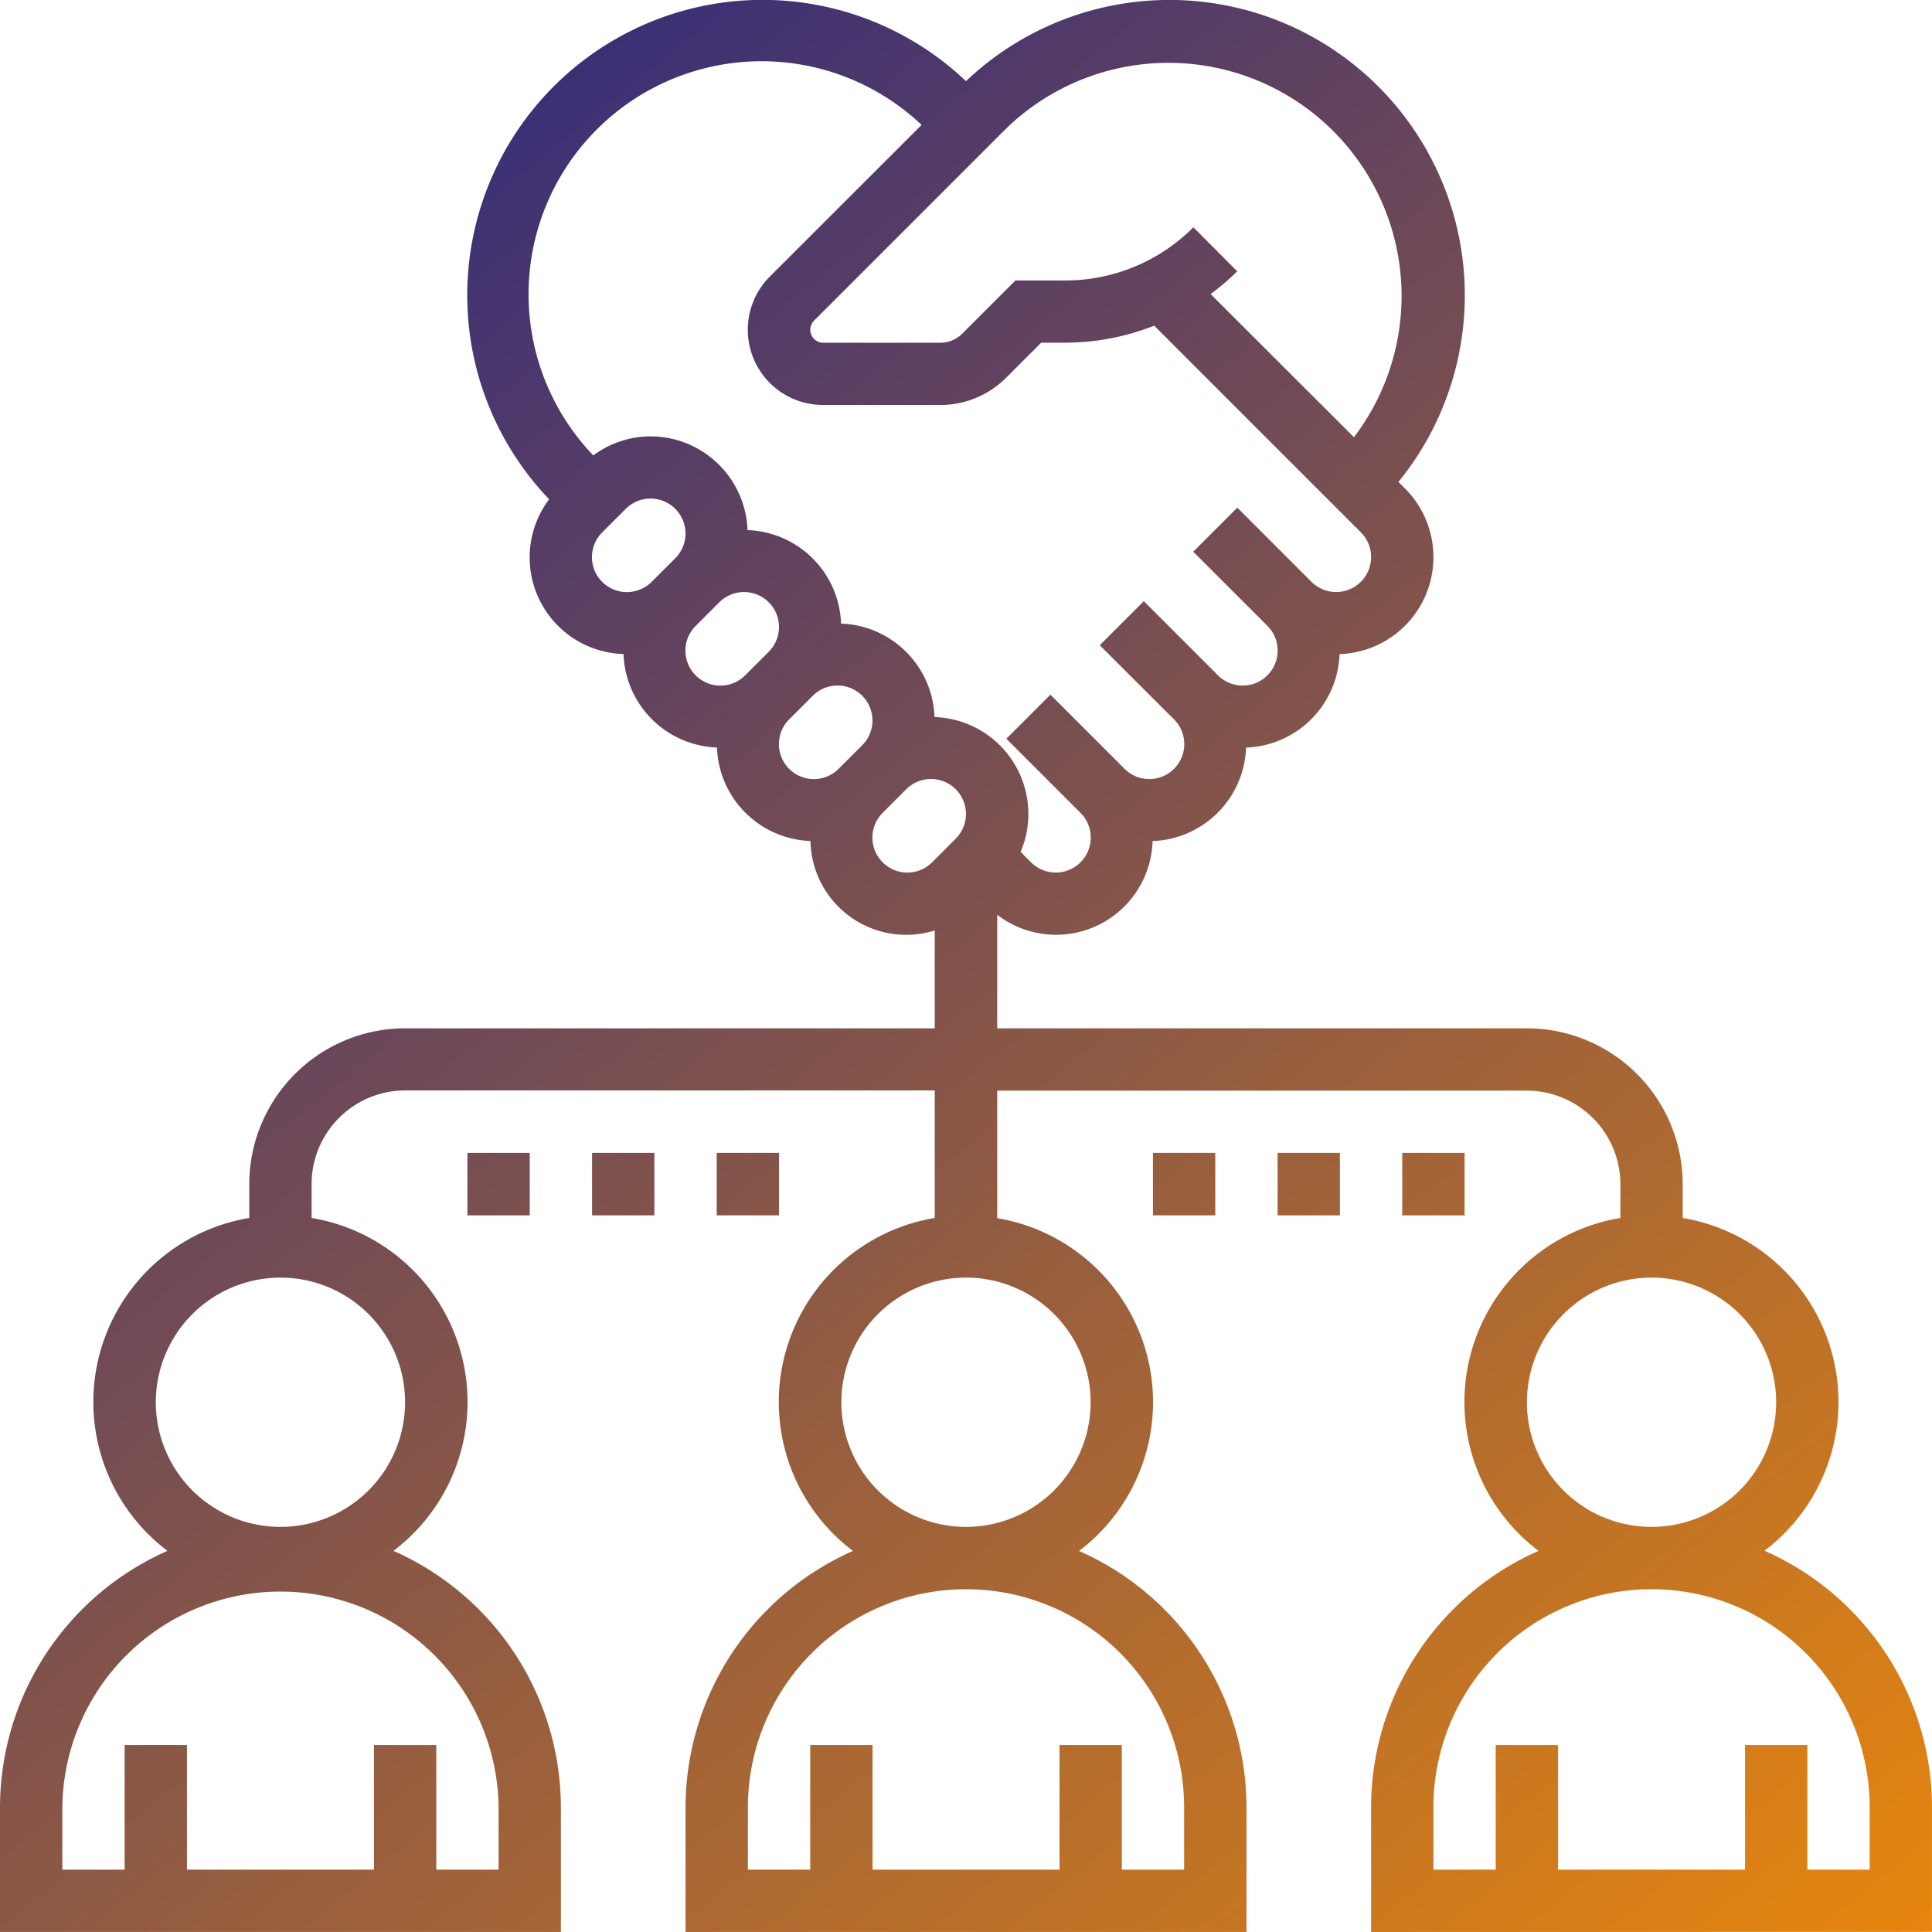 <svg xmlns="http://www.w3.org/2000/svg" xmlns:xlink="http://www.w3.org/1999/xlink" width="74.237" height="74.236" viewBox="0 0 74.237 74.236">
  <defs>
    <linearGradient id="linear-gradient" x2="1" y2="1" gradientUnits="objectBoundingBox">
      <stop offset="0" stop-color="#1d2088"/>
      <stop offset="1" stop-color="#fe9200"/>
    </linearGradient>
  </defs>
  <path id="Intersection_4" data-name="Intersection 4" d="M53.066,74.237v-4.79A10.787,10.787,0,0,1,59.5,59.592,7.169,7.169,0,0,1,62.645,46.8V45.5a3.6,3.6,0,0,0-3.592-3.592H38.7v4.9a7.169,7.169,0,0,1,3.145,12.787,10.787,10.787,0,0,1,6.434,9.855v4.79H26.724v-4.79a10.787,10.787,0,0,1,6.434-9.855A7.169,7.169,0,0,1,36.3,46.8v-4.9H15.947A3.6,3.6,0,0,0,12.355,45.5V46.8A7.169,7.169,0,0,1,15.5,59.592a10.787,10.787,0,0,1,6.434,9.855v4.79H.382v-4.79a10.788,10.788,0,0,1,6.435-9.855A7.169,7.169,0,0,1,9.96,46.8V45.5a5.993,5.993,0,0,1,5.987-5.987H36.3V35.753a3.679,3.679,0,0,1-4.776-3.438,3.727,3.727,0,0,1-3.592-3.592,3.727,3.727,0,0,1-3.592-3.592,3.713,3.713,0,0,1-2.858-5.946A11.347,11.347,0,0,1,37.5,3.118a11.351,11.351,0,0,1,16.617,15.4l.249.249a3.729,3.729,0,0,1-2.511,6.367,3.727,3.727,0,0,1-3.593,3.592,3.727,3.727,0,0,1-3.592,3.592A3.71,3.71,0,0,1,38.7,35.15v4.363H59.053A5.993,5.993,0,0,1,65.039,45.5V46.8a7.169,7.169,0,0,1,3.144,12.787,10.788,10.788,0,0,1,6.435,9.855v4.79Zm16.763-7.184v4.789h2.395V69.447a8.381,8.381,0,0,0-16.763,0v2.395h2.394V67.053H60.25v4.789h7.185V67.053Zm-26.341,0v4.789h2.394V69.447a8.381,8.381,0,0,0-16.762,0v2.395h2.395V67.053h2.394v4.789h7.185V67.053Zm-26.342,0v4.789H19.54V69.447a8.382,8.382,0,0,0-16.763,0v2.395H5.171V67.053H7.566v4.789H14.75V67.053ZM59.053,53.881a4.789,4.789,0,1,0,4.789-4.789A4.794,4.794,0,0,0,59.053,53.881Zm-26.342,0a4.789,4.789,0,1,0,4.79-4.789A4.795,4.795,0,0,0,32.711,53.881Zm-26.342,0a4.789,4.789,0,1,0,4.79-4.789A4.795,4.795,0,0,0,6.368,53.881ZM29.105,20.369A3.727,3.727,0,0,1,32.7,23.961a3.727,3.727,0,0,1,3.592,3.592A3.726,3.726,0,0,1,39.6,32.734l.4.4a1.343,1.343,0,0,0,1.9-1.9l-2.848-2.848,1.693-1.693,2.849,2.849a1.343,1.343,0,0,0,1.9-1.9L42.64,24.794,44.333,23.1l2.849,2.849a1.343,1.343,0,1,0,1.9-1.9L46.232,21.2l1.693-1.694,2.848,2.849a1.343,1.343,0,1,0,1.9-1.9l-7.941-7.941a9.367,9.367,0,0,1-3.435.654H40.39l-1.342,1.342a3.573,3.573,0,0,1-2.541,1.052h-4.5a2.891,2.891,0,0,1-2.045-4.934L35.795,4.8A8.953,8.953,0,0,0,23.18,17.5a3.691,3.691,0,0,1,2.2-.732A3.733,3.733,0,0,1,29.105,20.369Zm6.1,9.958-.907.908a1.343,1.343,0,0,0,1.9,1.9l.907-.908a1.343,1.343,0,0,0-1.9-1.9Zm-3.592-3.592-.908.908a1.343,1.343,0,0,0,1.9,1.9l.908-.908a1.343,1.343,0,0,0-1.9-1.9Zm-3.592-3.592-.908.908a1.343,1.343,0,0,0,1.9,1.9l.908-.908a1.343,1.343,0,0,0-1.9-1.9Zm-3.592-3.592-.908.907a1.343,1.343,0,1,0,1.9,1.9l.908-.907a1.343,1.343,0,0,0-1.9-1.9Zm23.494-9.125A9.781,9.781,0,0,1,46.9,11.3L52.407,16.8A8.959,8.959,0,0,0,38.963,5.019l-7.305,7.305a.5.5,0,0,0,.351.847h4.5a1.2,1.2,0,0,0,.848-.351L39.4,10.777h1.9a6.939,6.939,0,0,0,4.937-2.044ZM54.263,46.7V44.3h2.395V46.7Zm-4.789,0V44.3h2.394V46.7Zm-4.79,0V44.3h2.395V46.7Zm-16.763,0V44.3h2.395V46.7Zm-4.789,0V44.3h2.395V46.7Zm-4.79,0V44.3h2.395V46.7Z" transform="translate(-0.382)" fill="url(#linear-gradient)"/>
</svg>
